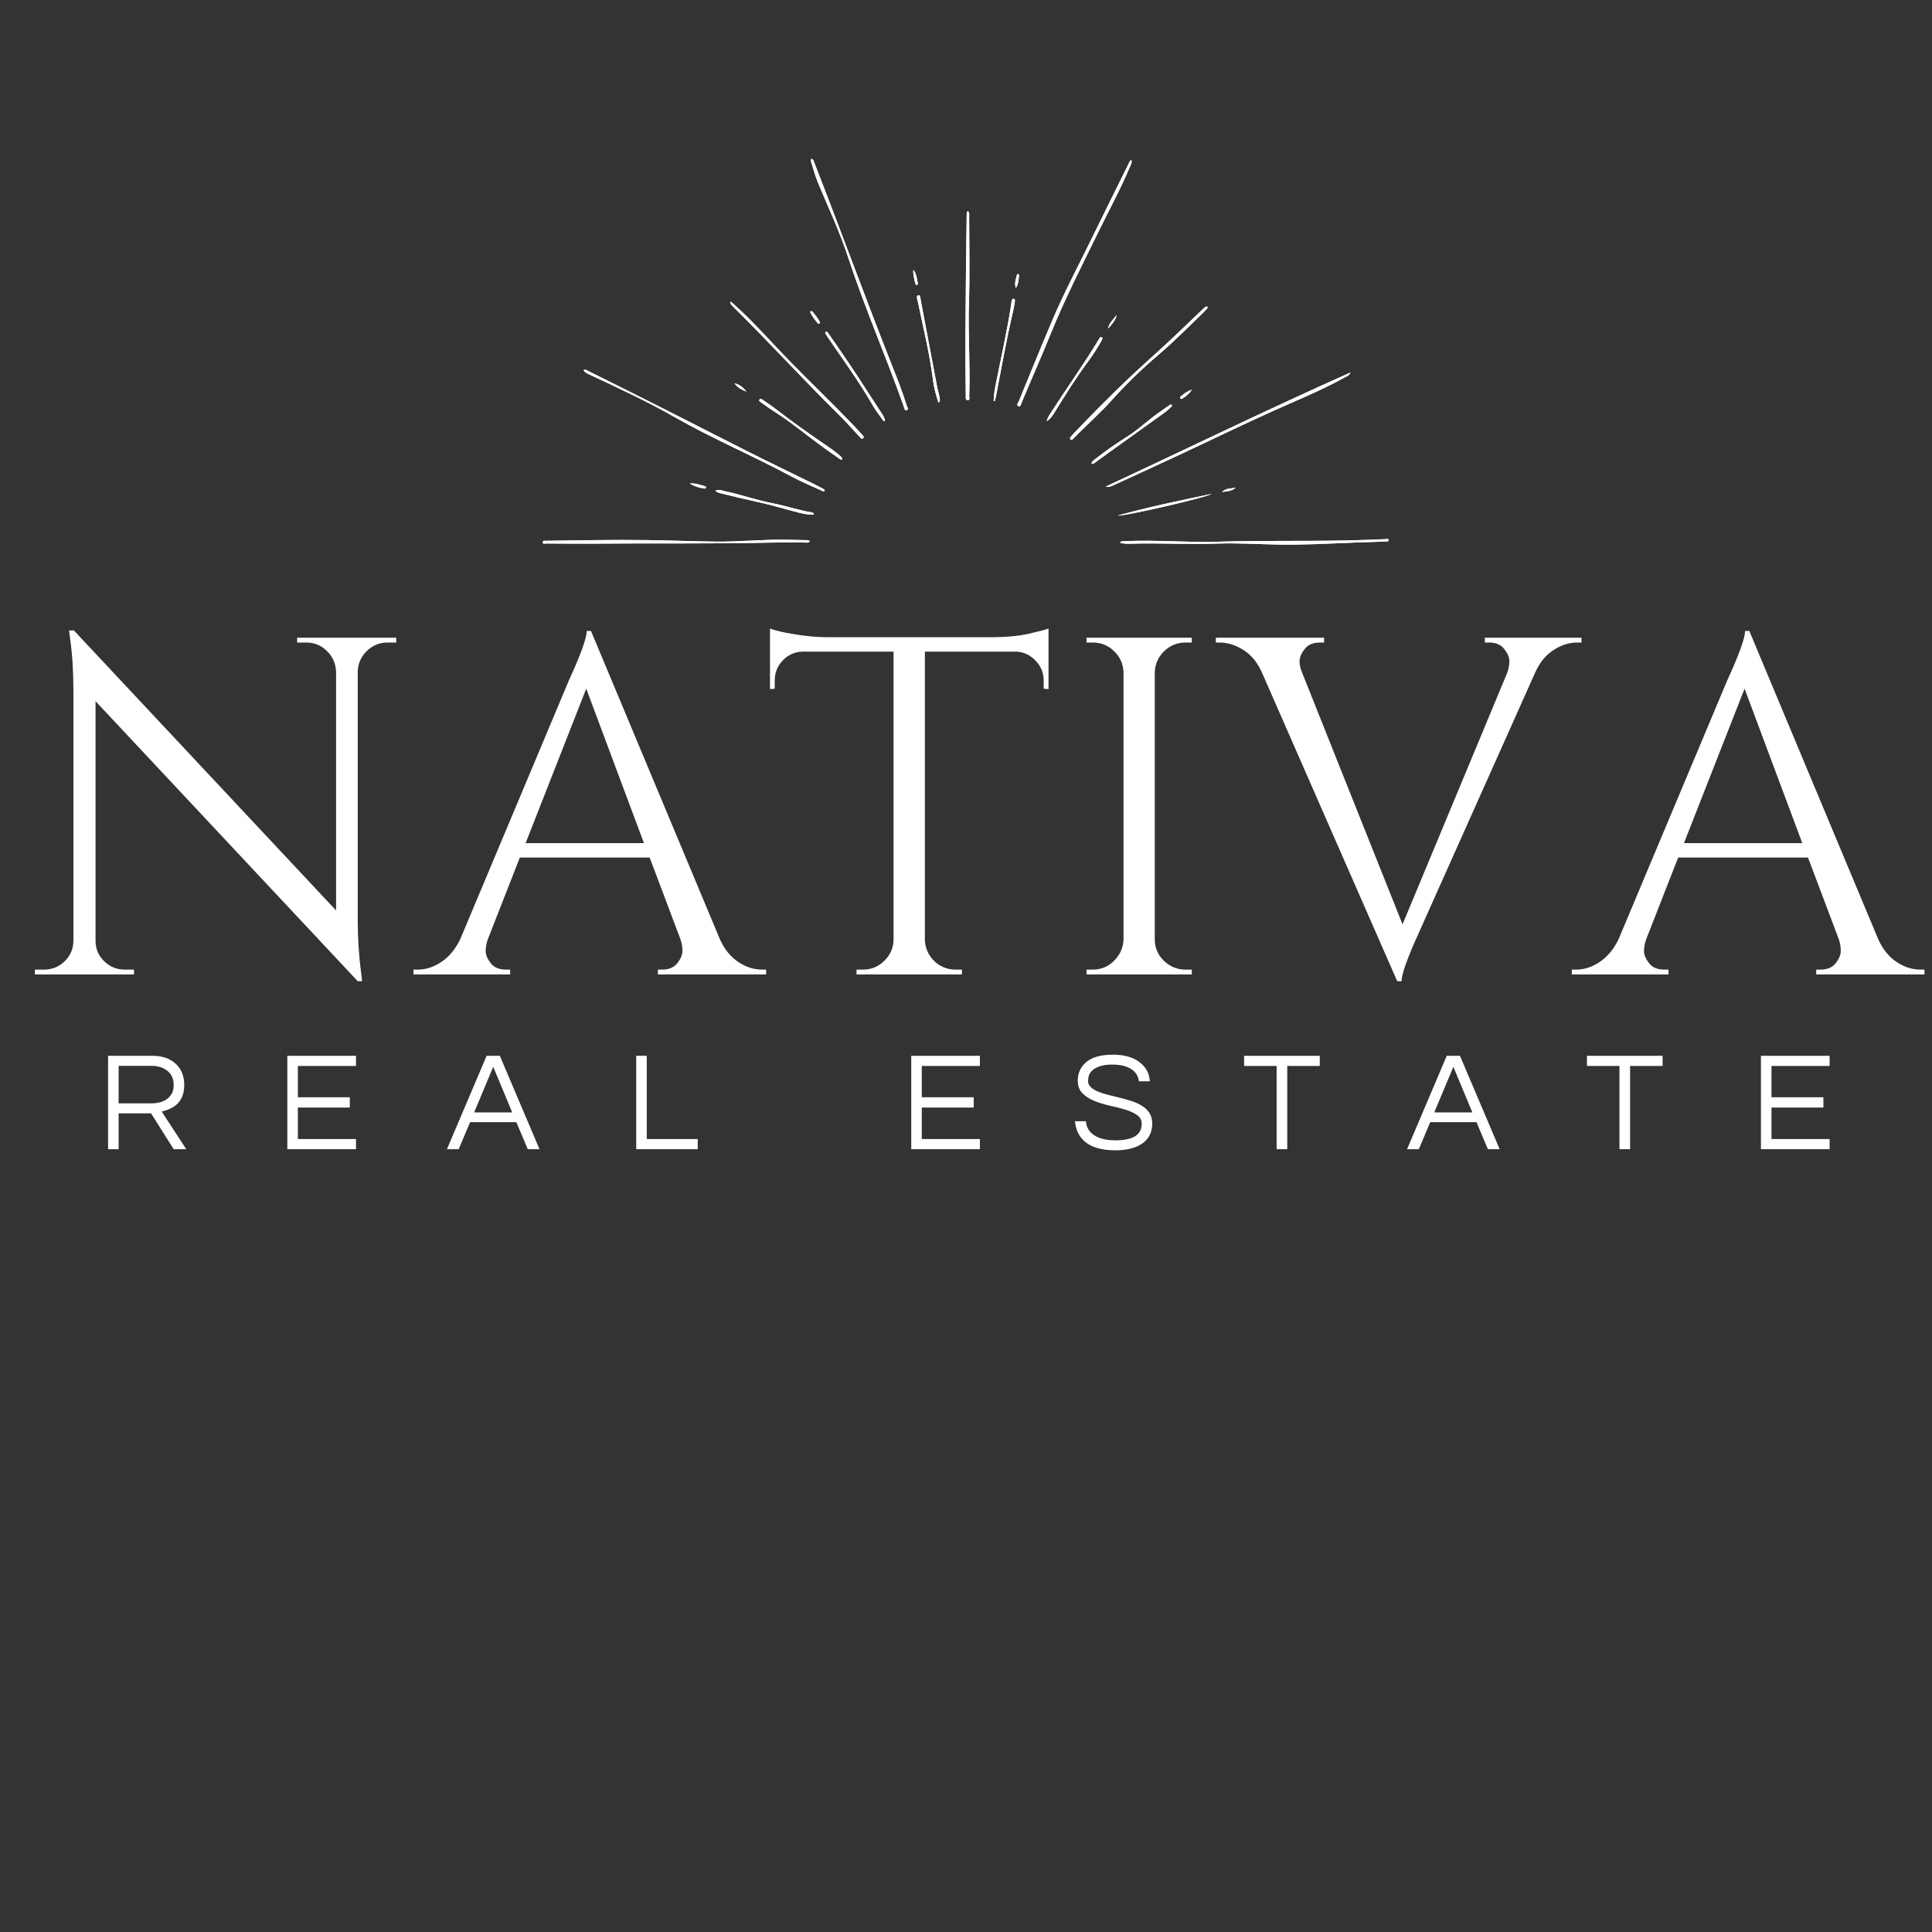 <svg xmlns="http://www.w3.org/2000/svg" xmlns:xlink="http://www.w3.org/1999/xlink" width="500" zoomAndPan="magnify" viewBox="0 0 375 375" height="500" preserveAspectRatio="xMidYMid meet" version="1.2"><rect x="0" y="0" width="375" height="375" fill="#333333" stroke="none"/><defs><clipPath id="e424bae089"><path d="M 105.301 30.828 L 269.551 30.828 L 269.551 105.828 L 105.301 105.828 Z M 105.301 30.828 "/></clipPath></defs><g id="32e3cb1170"><g clip-rule="nonzero" clip-path="url(#e424bae089)"><path style=" stroke:none;fill-rule:nonzero;fill:#ffffff;fill-opacity:1;" d="M 219.605 31.062 C 219.77 31.59 219.484 31.977 219.32 32.371 C 217.559 36.578 215.371 40.578 213.367 44.668 C 209.996 51.539 206.516 58.352 203.656 65.473 C 201.965 69.691 200.074 73.84 198.34 78.051 C 198.207 78.379 198.086 79.035 197.68 78.852 C 197.188 78.625 197.652 78.121 197.797 77.773 C 199.953 72.527 202.082 67.27 204.305 62.055 C 206.559 56.754 209.273 51.672 211.797 46.5 C 214.211 41.555 216.664 36.625 219.105 31.691 C 219.211 31.477 219.254 31.207 219.605 31.062 Z M 157.473 31.527 C 157.883 32.922 158.285 34.316 158.848 35.656 C 160.828 40.398 163.023 45.066 164.621 49.941 C 167.832 59.742 171.98 69.18 175.418 78.891 C 175.523 79.188 175.547 79.785 176.031 79.602 C 176.457 79.441 176.074 79.012 175.988 78.73 C 175.195 76.078 174.156 73.512 173.141 70.945 C 167.973 57.859 163.16 44.641 158.043 31.535 C 157.941 31.27 157.898 30.922 157.473 30.828 C 157.34 31.102 157.41 31.312 157.473 31.527 Z M 216.219 94.141 C 220.258 92.297 224.285 90.43 228.312 88.562 C 234.492 85.695 240.609 82.688 246.824 79.895 C 251.613 77.742 256.488 75.777 261.082 73.219 C 261.422 73.031 261.859 72.953 262.117 72.309 C 246.031 79.469 230.391 87.109 214.602 94.453 C 215.223 94.637 215.727 94.367 216.219 94.141 Z M 219.605 105.531 C 225.141 105.363 230.676 105.711 236.215 105.512 C 240.184 105.367 244.152 105.629 248.121 105.699 C 253.074 105.789 258.016 105.5 262.961 105.312 C 264.973 105.238 266.984 105.18 268.996 105.109 C 269.215 105.102 269.535 105.102 269.523 104.828 C 269.512 104.5 269.18 104.633 268.984 104.641 C 267.84 104.676 266.695 104.734 265.547 104.781 C 255.852 105.156 246.145 104.832 236.445 105.145 C 230.438 105.336 224.426 104.758 218.414 105.039 C 218.07 105.055 217.695 104.949 217.355 105.332 C 218.129 105.57 218.871 105.555 219.605 105.531 Z M 156.43 104.84 C 155.281 104.805 154.137 104.797 152.992 104.766 C 148.238 104.648 143.5 105.195 138.746 105.129 C 134.359 105.066 129.973 104.891 125.586 104.832 C 119.074 104.742 112.562 104.875 106.051 104.969 C 105.789 104.973 105.375 104.871 105.359 105.238 C 105.344 105.672 105.777 105.492 106.012 105.492 C 109.145 105.512 112.273 105.551 115.406 105.52 C 126.668 105.41 137.934 105.582 149.195 105.324 C 151.512 105.27 153.836 105.32 156.156 105.305 C 156.496 105.301 156.887 105.414 157.18 105.086 C 156.992 104.785 156.688 104.848 156.43 104.84 Z M 114.508 72.742 C 120.078 75.348 125.652 77.93 131 80.988 C 138.309 85.164 146.09 88.422 153.492 92.418 C 155.434 93.469 157.484 94.309 159.488 95.227 C 159.656 95.305 159.906 95.574 160.043 95.234 C 160.137 95.004 159.855 94.93 159.691 94.844 C 159.148 94.551 158.609 94.258 158.059 93.988 C 153.395 91.688 148.699 89.453 144.07 87.09 C 134.113 82.008 124.148 76.941 114.129 71.988 C 113.891 71.871 113.664 71.641 113.262 71.859 C 113.582 72.363 114.066 72.539 114.508 72.742 Z M 187.641 41.434 C 187.594 45.098 187.527 48.758 187.496 52.422 C 187.426 60.527 187.316 68.637 187.457 76.746 C 187.461 77.102 187.324 77.695 187.852 77.68 C 188.32 77.664 188.117 77.09 188.129 76.762 C 188.34 70.809 187.879 64.859 188.07 58.898 C 188.254 53.285 188.117 47.66 188.113 42.039 C 188.113 41.691 188.219 41.305 187.875 40.973 C 187.652 41.102 187.645 41.262 187.641 41.434 Z M 234.109 59.504 C 233.918 59.602 233.738 59.746 233.582 59.895 C 231.375 61.996 229.191 64.121 226.965 66.195 C 224.367 68.617 221.699 70.957 219.125 73.398 C 215.477 76.859 211.941 80.434 208.469 84.074 C 208.238 84.316 208.02 84.57 207.809 84.832 C 207.703 84.961 207.621 85.141 207.762 85.285 C 207.941 85.473 208.121 85.352 208.266 85.207 C 208.66 84.812 209.047 84.41 209.445 84.016 C 211.547 81.93 213.754 79.938 215.73 77.742 C 218.562 74.594 221.574 71.656 224.793 68.918 C 227.926 66.254 230.809 63.328 233.762 60.473 C 234 60.242 234.207 59.977 234.395 59.762 C 234.383 59.508 234.242 59.438 234.109 59.504 Z M 141.715 58.73 C 141.863 59.172 142.223 59.457 142.539 59.766 C 149.324 66.457 155.75 73.512 162.531 80.211 C 164.043 81.703 165.477 83.273 166.902 84.844 C 167.062 85.02 167.266 85.293 167.527 85.059 C 167.793 84.816 167.539 84.605 167.375 84.422 C 166.77 83.762 166.176 83.094 165.555 82.449 C 161.535 78.246 157.324 74.234 153.258 70.078 C 150.055 66.801 147.039 63.34 143.688 60.207 C 143.09 59.648 142.484 59.102 141.883 58.547 C 141.828 58.605 141.77 58.668 141.715 58.73 Z M 171.77 81.652 C 171.699 81.004 171.297 80.492 170.957 79.969 C 168.188 75.703 165.461 71.41 162.543 67.238 C 161.938 66.367 161.34 65.488 160.727 64.625 C 160.621 64.473 160.469 64.27 160.25 64.434 C 160.074 64.566 160.227 64.738 160.301 64.883 C 160.363 65.004 160.441 65.121 160.52 65.238 C 163.566 69.719 166.777 74.094 169.477 78.809 C 170.078 79.855 170.855 80.797 171.555 81.789 C 171.625 81.742 171.699 81.699 171.77 81.652 Z M 182.422 77.715 C 182.418 76.836 182.078 76.023 181.914 75.176 C 180.848 69.559 179.797 63.938 178.727 58.32 C 178.652 57.934 178.664 57.219 178.262 57.301 C 177.766 57.406 178.043 58.055 178.129 58.457 C 179.191 63.594 180.465 68.684 181.109 73.902 C 181.285 75.332 181.703 76.719 182.133 78.137 C 182.445 77.996 182.422 77.844 182.422 77.715 Z M 162.984 88.418 C 162.141 87.637 161.18 87.012 160.234 86.359 C 157.109 84.199 153.98 82.043 150.984 79.699 C 150.039 78.957 149.039 78.293 148.047 77.609 C 147.855 77.477 147.562 77.297 147.395 77.598 C 147.262 77.836 147.547 77.988 147.719 78.113 C 148.285 78.523 148.855 78.926 149.434 79.316 C 150.43 79.988 151.453 80.621 152.434 81.316 C 155.848 83.746 159.062 86.449 162.562 88.766 C 162.84 88.949 163.062 89.324 163.523 89.141 C 163.469 88.793 163.203 88.621 162.984 88.418 Z M 157.988 99.656 C 157.867 99.594 157.75 99.496 157.621 99.473 C 155.008 99.031 152.492 98.168 149.895 97.668 C 146.77 97.066 143.77 95.98 140.66 95.328 C 140.105 95.211 139.523 94.934 138.887 95.227 C 139.18 95.645 139.582 95.668 139.953 95.762 C 142.434 96.395 144.934 96.965 147.438 97.516 C 149.992 98.078 152.496 98.863 155.035 99.5 C 155.984 99.738 156.961 99.945 157.949 99.863 C 157.961 99.793 157.973 99.723 157.988 99.656 Z M 212.652 89.711 C 213.426 89.164 214.184 88.59 214.953 88.035 C 218.648 85.387 222.352 82.742 226.043 80.086 C 226.469 79.777 226.855 79.406 227.246 79.051 C 227.379 78.93 227.605 78.781 227.406 78.574 C 227.262 78.422 227.09 78.578 226.961 78.668 C 226.316 79.109 225.684 79.57 225.039 80.012 C 222.855 81.516 220.961 83.406 218.699 84.809 C 216.586 86.121 214.562 87.562 212.605 89.094 C 212.305 89.332 211.945 89.523 211.844 89.992 C 212.246 90.117 212.441 89.863 212.652 89.711 Z M 204.754 79.934 C 206.836 76.562 208.938 73.203 211.305 70.02 C 212.207 68.809 213.008 67.531 213.754 66.219 C 213.887 65.984 214.125 65.637 213.855 65.469 C 213.551 65.277 213.395 65.68 213.262 65.902 C 210.383 70.688 207.117 75.219 204.109 79.922 C 203.746 80.492 203.301 81.027 203.184 81.742 C 203.926 81.309 204.336 80.613 204.754 79.934 Z M 193.082 77.863 C 193.156 77.574 193.25 77.285 193.305 76.992 C 194.391 71.41 195.367 65.805 196.672 60.266 C 196.805 59.695 196.891 59.113 196.977 58.535 C 197.008 58.32 197.023 58.027 196.734 57.992 C 196.449 57.957 196.43 58.262 196.359 58.465 C 196.324 58.57 196.328 58.684 196.312 58.797 C 195.547 63.93 194.395 68.988 193.379 74.07 C 193.133 75.305 192.887 76.562 192.863 77.832 C 192.934 77.84 193.008 77.852 193.082 77.863 Z M 235.098 95.879 C 229.016 97.156 222.922 98.406 216.922 100.074 C 218.172 100.262 234.715 96.426 235.098 95.879 Z M 136.777 94.832 C 136.859 94.84 137 94.75 137.031 94.672 C 137.105 94.508 136.965 94.414 136.832 94.375 C 135.863 94.105 134.918 93.727 133.867 93.848 C 134.77 94.387 135.738 94.715 136.777 94.832 Z M 157.543 60.391 C 157.473 60.375 157.332 60.383 157.324 60.414 C 157.293 60.508 157.27 60.637 157.309 60.719 C 157.691 61.434 158.164 62.094 158.695 62.707 C 158.793 62.82 158.926 62.879 159.066 62.809 C 159.121 62.781 159.141 62.68 159.156 62.648 C 159.156 62.316 157.809 60.461 157.543 60.391 Z M 229.219 76.895 C 229.082 77 228.996 77.18 229.105 77.336 C 229.227 77.512 229.41 77.414 229.547 77.328 C 230.258 76.895 230.887 76.371 231.336 75.637 C 230.523 75.902 229.859 76.383 229.219 76.895 Z M 177.645 54.977 C 177.68 55.129 177.734 55.32 177.953 55.293 C 178.113 55.273 178.184 55.133 178.148 54.984 C 177.945 54.09 177.906 53.141 177.277 52.371 C 177.203 53.273 177.441 54.121 177.645 54.977 Z M 197.805 53.461 C 197.816 53.379 197.734 53.234 197.656 53.199 C 197.488 53.121 197.402 53.273 197.371 53.402 C 197.168 54.219 196.867 55.023 197.164 55.898 C 197.715 55.168 197.684 54.293 197.805 53.461 Z M 216.738 61.16 C 216.105 61.98 215.27 62.672 215.066 63.773 C 215.777 63 216.512 62.242 216.738 61.16 Z M 142.57 74.402 C 143.145 75.211 143.965 75.676 144.891 76.012 C 144.289 75.238 143.566 74.617 142.57 74.402 Z M 237.195 95.492 C 238.109 95.336 239.082 95.391 239.824 94.68 C 238.902 94.82 237.918 94.746 237.195 95.492 Z M 237.195 95.492 "/><path style=" stroke:none;fill-rule:nonzero;fill:#ffffff;fill-opacity:1;" d="M 219.605 31.062 C 219.77 31.59 219.484 31.977 219.32 32.371 C 217.559 36.578 215.371 40.578 213.367 44.668 C 209.996 51.539 206.516 58.352 203.656 65.473 C 201.965 69.691 200.074 73.84 198.34 78.051 C 198.207 78.379 198.086 79.035 197.68 78.852 C 197.188 78.625 197.652 78.121 197.797 77.773 C 199.953 72.527 202.082 67.27 204.305 62.055 C 206.559 56.754 209.273 51.672 211.797 46.5 C 214.211 41.555 216.664 36.625 219.105 31.691 C 219.211 31.477 219.254 31.207 219.605 31.062 Z M 157.473 31.527 C 157.883 32.922 158.285 34.316 158.848 35.656 C 160.828 40.398 163.023 45.066 164.621 49.941 C 167.832 59.742 171.98 69.18 175.418 78.891 C 175.523 79.188 175.547 79.785 176.031 79.602 C 176.457 79.441 176.074 79.012 175.988 78.73 C 175.195 76.078 174.156 73.512 173.141 70.945 C 167.973 57.859 163.16 44.641 158.043 31.535 C 157.941 31.27 157.898 30.922 157.473 30.828 C 157.34 31.102 157.41 31.312 157.473 31.527 Z M 216.219 94.141 C 220.258 92.297 224.285 90.43 228.312 88.562 C 234.492 85.695 240.609 82.688 246.824 79.895 C 251.613 77.742 256.488 75.777 261.082 73.219 C 261.422 73.031 261.859 72.953 262.117 72.309 C 246.031 79.469 230.391 87.109 214.602 94.453 C 215.223 94.637 215.727 94.367 216.219 94.141 Z M 219.605 105.531 C 225.141 105.363 230.676 105.711 236.215 105.512 C 240.184 105.367 244.152 105.629 248.121 105.699 C 253.074 105.789 258.016 105.5 262.961 105.312 C 264.973 105.238 266.984 105.18 268.996 105.109 C 269.215 105.102 269.535 105.102 269.523 104.828 C 269.512 104.5 269.18 104.633 268.984 104.641 C 267.84 104.676 266.695 104.734 265.547 104.781 C 255.852 105.156 246.145 104.832 236.445 105.145 C 230.438 105.336 224.426 104.758 218.414 105.039 C 218.07 105.055 217.695 104.949 217.355 105.332 C 218.129 105.57 218.871 105.555 219.605 105.531 Z M 156.43 104.84 C 155.281 104.805 154.137 104.797 152.992 104.766 C 148.238 104.648 143.5 105.195 138.746 105.129 C 134.359 105.066 129.973 104.891 125.586 104.832 C 119.074 104.742 112.562 104.875 106.051 104.969 C 105.789 104.973 105.375 104.871 105.359 105.238 C 105.344 105.672 105.777 105.492 106.012 105.492 C 109.145 105.512 112.273 105.551 115.406 105.52 C 126.668 105.41 137.934 105.582 149.195 105.324 C 151.512 105.27 153.836 105.32 156.156 105.305 C 156.496 105.301 156.887 105.414 157.18 105.086 C 156.992 104.785 156.688 104.848 156.43 104.84 Z M 114.508 72.742 C 120.078 75.348 125.652 77.93 131 80.988 C 138.309 85.164 146.09 88.422 153.492 92.418 C 155.434 93.469 157.484 94.309 159.488 95.227 C 159.656 95.305 159.906 95.574 160.043 95.234 C 160.137 95.004 159.855 94.93 159.691 94.844 C 159.148 94.551 158.609 94.258 158.059 93.988 C 153.395 91.688 148.699 89.453 144.07 87.09 C 134.113 82.008 124.148 76.941 114.129 71.988 C 113.891 71.871 113.664 71.641 113.262 71.859 C 113.582 72.363 114.066 72.539 114.508 72.742 Z M 187.641 41.434 C 187.594 45.098 187.527 48.758 187.496 52.422 C 187.426 60.527 187.316 68.637 187.457 76.746 C 187.461 77.102 187.324 77.695 187.852 77.68 C 188.32 77.664 188.117 77.09 188.129 76.762 C 188.34 70.809 187.879 64.859 188.07 58.898 C 188.254 53.285 188.117 47.66 188.113 42.039 C 188.113 41.691 188.219 41.305 187.875 40.973 C 187.652 41.102 187.645 41.262 187.641 41.434 Z M 234.109 59.504 C 233.918 59.602 233.738 59.746 233.582 59.895 C 231.375 61.996 229.191 64.121 226.965 66.195 C 224.367 68.617 221.699 70.957 219.125 73.398 C 215.477 76.859 211.941 80.434 208.469 84.074 C 208.238 84.316 208.02 84.57 207.809 84.832 C 207.703 84.961 207.621 85.141 207.762 85.285 C 207.941 85.473 208.121 85.352 208.266 85.207 C 208.66 84.812 209.047 84.41 209.445 84.016 C 211.547 81.93 213.754 79.938 215.73 77.742 C 218.562 74.594 221.574 71.656 224.793 68.918 C 227.926 66.254 230.809 63.328 233.762 60.473 C 234 60.242 234.207 59.977 234.395 59.762 C 234.383 59.508 234.242 59.438 234.109 59.504 Z M 141.715 58.73 C 141.863 59.172 142.223 59.457 142.539 59.766 C 149.324 66.457 155.75 73.512 162.531 80.211 C 164.043 81.703 165.477 83.273 166.902 84.844 C 167.062 85.02 167.266 85.293 167.527 85.059 C 167.793 84.816 167.539 84.605 167.375 84.422 C 166.77 83.762 166.176 83.094 165.555 82.449 C 161.535 78.246 157.324 74.234 153.258 70.078 C 150.055 66.801 147.039 63.34 143.688 60.207 C 143.09 59.648 142.484 59.102 141.883 58.547 C 141.828 58.605 141.77 58.668 141.715 58.73 Z M 171.77 81.652 C 171.699 81.004 171.297 80.492 170.957 79.969 C 168.188 75.703 165.461 71.41 162.543 67.238 C 161.938 66.367 161.34 65.488 160.727 64.625 C 160.621 64.473 160.469 64.27 160.25 64.434 C 160.074 64.566 160.227 64.738 160.301 64.883 C 160.363 65.004 160.441 65.121 160.52 65.238 C 163.566 69.719 166.777 74.094 169.477 78.809 C 170.078 79.855 170.855 80.797 171.555 81.789 C 171.625 81.742 171.699 81.699 171.77 81.652 Z M 182.422 77.715 C 182.418 76.836 182.078 76.023 181.914 75.176 C 180.848 69.559 179.797 63.938 178.727 58.32 C 178.652 57.934 178.664 57.219 178.262 57.301 C 177.766 57.406 178.043 58.055 178.129 58.457 C 179.191 63.594 180.465 68.684 181.109 73.902 C 181.285 75.332 181.703 76.719 182.133 78.137 C 182.445 77.996 182.422 77.844 182.422 77.715 Z M 162.984 88.418 C 162.141 87.637 161.18 87.012 160.234 86.359 C 157.109 84.199 153.98 82.043 150.984 79.699 C 150.039 78.957 149.039 78.293 148.047 77.609 C 147.855 77.477 147.562 77.297 147.395 77.598 C 147.262 77.836 147.547 77.988 147.719 78.113 C 148.285 78.523 148.855 78.926 149.434 79.316 C 150.43 79.988 151.453 80.621 152.434 81.316 C 155.848 83.746 159.062 86.449 162.562 88.766 C 162.84 88.949 163.062 89.324 163.523 89.141 C 163.469 88.793 163.203 88.621 162.984 88.418 Z M 157.988 99.656 C 157.867 99.594 157.75 99.496 157.621 99.473 C 155.008 99.031 152.492 98.168 149.895 97.668 C 146.77 97.066 143.77 95.98 140.66 95.328 C 140.105 95.211 139.523 94.934 138.887 95.227 C 139.18 95.645 139.582 95.668 139.953 95.762 C 142.434 96.395 144.934 96.965 147.438 97.516 C 149.992 98.078 152.496 98.863 155.035 99.5 C 155.984 99.738 156.961 99.945 157.949 99.863 C 157.961 99.793 157.973 99.723 157.988 99.656 Z M 212.652 89.711 C 213.426 89.164 214.184 88.59 214.953 88.035 C 218.648 85.387 222.352 82.742 226.043 80.086 C 226.469 79.777 226.855 79.406 227.246 79.051 C 227.379 78.93 227.605 78.781 227.406 78.574 C 227.262 78.422 227.09 78.578 226.961 78.668 C 226.316 79.109 225.684 79.57 225.039 80.012 C 222.855 81.516 220.961 83.406 218.699 84.809 C 216.586 86.121 214.562 87.562 212.605 89.094 C 212.305 89.332 211.945 89.523 211.844 89.992 C 212.246 90.117 212.441 89.863 212.652 89.711 Z M 204.754 79.934 C 206.836 76.562 208.938 73.203 211.305 70.02 C 212.207 68.809 213.008 67.531 213.754 66.219 C 213.887 65.984 214.125 65.637 213.855 65.469 C 213.551 65.277 213.395 65.68 213.262 65.902 C 210.383 70.688 207.117 75.219 204.109 79.922 C 203.746 80.492 203.301 81.027 203.184 81.742 C 203.926 81.309 204.336 80.613 204.754 79.934 Z M 193.082 77.863 C 193.156 77.574 193.25 77.285 193.305 76.992 C 194.391 71.41 195.367 65.805 196.672 60.266 C 196.805 59.695 196.891 59.113 196.977 58.535 C 197.008 58.32 197.023 58.027 196.734 57.992 C 196.449 57.957 196.43 58.262 196.359 58.465 C 196.324 58.57 196.328 58.684 196.312 58.797 C 195.547 63.93 194.395 68.988 193.379 74.07 C 193.133 75.305 192.887 76.562 192.863 77.832 C 192.934 77.84 193.008 77.852 193.082 77.863 Z M 235.098 95.879 C 229.016 97.156 222.922 98.406 216.922 100.074 C 218.172 100.262 234.715 96.426 235.098 95.879 Z M 136.777 94.832 C 136.859 94.84 137 94.75 137.031 94.672 C 137.105 94.508 136.965 94.414 136.832 94.375 C 135.863 94.105 134.918 93.727 133.867 93.848 C 134.77 94.387 135.738 94.715 136.777 94.832 Z M 157.543 60.391 C 157.473 60.375 157.332 60.383 157.324 60.414 C 157.293 60.508 157.27 60.637 157.309 60.719 C 157.691 61.434 158.164 62.094 158.695 62.707 C 158.793 62.82 158.926 62.879 159.066 62.809 C 159.121 62.781 159.141 62.68 159.156 62.648 C 159.156 62.316 157.809 60.461 157.543 60.391 Z M 229.219 76.895 C 229.082 77 228.996 77.18 229.105 77.336 C 229.227 77.512 229.41 77.414 229.547 77.328 C 230.258 76.895 230.887 76.371 231.336 75.637 C 230.523 75.902 229.859 76.383 229.219 76.895 Z M 177.645 54.977 C 177.68 55.129 177.734 55.32 177.953 55.293 C 178.113 55.273 178.184 55.133 178.148 54.984 C 177.945 54.09 177.906 53.141 177.277 52.371 C 177.203 53.273 177.441 54.121 177.645 54.977 Z M 197.805 53.461 C 197.816 53.379 197.734 53.234 197.656 53.199 C 197.488 53.121 197.402 53.273 197.371 53.402 C 197.168 54.219 196.867 55.023 197.164 55.898 C 197.715 55.168 197.684 54.293 197.805 53.461 Z M 216.738 61.16 C 216.105 61.98 215.27 62.672 215.066 63.773 C 215.777 63 216.512 62.242 216.738 61.16 Z M 142.57 74.402 C 143.145 75.211 143.965 75.676 144.891 76.012 C 144.289 75.238 143.566 74.617 142.57 74.402 Z M 237.195 95.492 C 238.109 95.336 239.082 95.391 239.824 94.68 C 238.902 94.82 237.918 94.746 237.195 95.492 Z M 237.195 95.492 "/></g><g style="fill:#ffffff;fill-opacity:1;"><g transform="translate(2.577, 189.138)"><path style="stroke:none" d="M 72.641 -64.422 C 71.086 -64.422 69.75 -63.875 68.625 -62.781 C 67.508 -61.695 66.922 -60.379 66.859 -58.828 L 66.859 -10.641 C 66.859 -7.035 67.078 -3.613 67.516 -0.375 L 67.703 1.312 L 66.859 1.312 L 15.969 -53.031 L 15.969 -6.531 C 15.969 -4.977 16.523 -3.656 17.641 -2.562 C 18.766 -1.477 20.102 -0.938 21.656 -0.938 L 23.438 -0.938 L 23.438 0 L 4.203 0 L 4.203 -0.938 L 5.969 -0.938 C 7.531 -0.938 8.867 -1.477 9.984 -2.562 C 11.109 -3.656 11.672 -5.008 11.672 -6.625 L 11.672 -55.094 C 11.672 -58.883 11.453 -62.273 11.016 -65.266 L 10.828 -66.766 L 11.766 -66.766 L 62.656 -12.422 L 62.656 -58.734 C 62.594 -60.348 62 -61.695 60.875 -62.781 C 59.758 -63.875 58.422 -64.422 56.859 -64.422 L 55.094 -64.422 L 55.094 -65.359 L 74.328 -65.359 L 74.328 -64.422 Z M 72.641 -64.422 "/></g></g><g style="fill:#ffffff;fill-opacity:1;"><g transform="translate(81.1, 189.138)"><path style="stroke:none" d="M 66.859 -0.938 L 67.609 -0.938 L 67.609 0 L 46.594 0 L 46.594 -0.938 L 47.438 -0.938 C 48.738 -0.938 49.719 -1.352 50.375 -2.188 C 51.031 -3.031 51.359 -3.828 51.359 -4.578 C 51.359 -5.328 51.234 -6.07 50.984 -6.812 L 45 -22.688 L 19.797 -22.688 L 13.547 -6.719 C 13.297 -5.977 13.172 -5.25 13.172 -4.531 C 13.172 -3.812 13.492 -3.031 14.141 -2.188 C 14.797 -1.352 15.781 -0.938 17.094 -0.938 L 17.922 -0.938 L 17.922 0 L -0.844 0 L -0.844 -0.938 L 0 -0.938 C 1.551 -0.938 3.07 -1.43 4.562 -2.422 C 6.062 -3.422 7.281 -4.883 8.219 -6.812 L 29.312 -57.047 C 31.625 -62.086 32.781 -65.297 32.781 -66.672 L 33.609 -66.672 L 58.641 -6.812 C 59.516 -4.883 60.695 -3.422 62.188 -2.422 C 63.676 -1.43 65.234 -0.938 66.859 -0.938 Z M 20.922 -25.484 L 43.891 -25.484 L 32.688 -55.469 Z M 20.922 -25.484 "/></g></g><g style="fill:#ffffff;fill-opacity:1;"><g transform="translate(147.579, 189.138)"><path style="stroke:none" d="M 55 -57.047 C 55 -58.547 54.469 -59.836 53.406 -60.922 C 52.352 -62.016 51.109 -62.594 49.672 -62.656 L 31.938 -62.656 L 31.938 -6.719 C 32 -5.102 32.602 -3.734 33.75 -2.609 C 34.906 -1.492 36.289 -0.938 37.906 -0.938 L 39.125 -0.938 L 39.125 0 L 18.672 0 L 18.672 -0.938 L 19.891 -0.938 C 21.504 -0.938 22.883 -1.492 24.031 -2.609 C 25.188 -3.734 25.797 -5.07 25.859 -6.625 L 25.859 -62.656 L 8.125 -62.656 C 6.625 -62.594 5.359 -62.016 4.328 -60.922 C 3.305 -59.836 2.797 -58.547 2.797 -57.047 L 2.797 -55.469 L 1.875 -55.375 L 1.875 -67.141 C 2.801 -66.766 4.414 -66.391 6.719 -66.016 C 9.02 -65.641 11.141 -65.453 13.078 -65.453 L 44.641 -65.453 C 47.68 -65.453 50.211 -65.688 52.234 -66.156 C 54.266 -66.625 55.5 -66.953 55.938 -67.141 L 55.938 -55.375 L 55 -55.469 Z M 55 -57.047 "/></g></g><g style="fill:#ffffff;fill-opacity:1;"><g transform="translate(205.281, 189.138)"><path style="stroke:none" d="M 6.812 -0.938 C 8.438 -0.938 9.82 -1.508 10.969 -2.656 C 12.125 -3.812 12.734 -5.195 12.797 -6.812 L 12.797 -58.641 C 12.734 -60.254 12.125 -61.617 10.969 -62.734 C 9.82 -63.859 8.438 -64.422 6.812 -64.422 L 5.609 -64.422 L 5.609 -65.359 L 26.047 -65.359 L 26.047 -64.422 L 24.844 -64.422 C 23.219 -64.422 21.828 -63.859 20.672 -62.734 C 19.523 -61.617 18.922 -60.254 18.859 -58.641 L 18.859 -6.812 C 18.859 -5.195 19.445 -3.812 20.625 -2.656 C 21.812 -1.508 23.219 -0.938 24.844 -0.938 L 26.047 -0.938 L 26.047 0 L 5.609 0 L 5.609 -0.938 Z M 6.812 -0.938 "/></g></g><g style="fill:#ffffff;fill-opacity:1;"><g transform="translate(236.84, 189.138)"><path style="stroke:none" d="M 51.359 -65.359 L 70.125 -65.359 L 70.125 -64.422 L 69.281 -64.422 C 67.727 -64.422 66.203 -63.938 64.703 -62.969 C 63.211 -62.008 62.031 -60.566 61.156 -58.641 L 38.656 -8.312 C 36.352 -3.27 35.203 -0.062 35.203 1.312 L 34.359 1.312 L 8.125 -58.547 C 7.25 -60.535 6.047 -62.008 4.516 -62.969 C 2.992 -63.938 1.457 -64.422 -0.094 -64.422 L -0.844 -64.422 L -0.844 -65.359 L 20.172 -65.359 L 20.172 -64.422 L 19.328 -64.422 C 18.023 -64.422 17.047 -64 16.391 -63.156 C 15.734 -62.32 15.406 -61.547 15.406 -60.828 C 15.406 -60.117 15.562 -59.391 15.875 -58.641 L 35.391 -9.719 L 55.75 -58.641 C 56 -59.391 56.125 -60.117 56.125 -60.828 C 56.125 -61.547 55.797 -62.32 55.141 -63.156 C 54.484 -64 53.504 -64.422 52.203 -64.422 L 51.359 -64.422 Z M 51.359 -65.359 "/></g></g><g style="fill:#ffffff;fill-opacity:1;"><g transform="translate(305.933, 189.138)"><path style="stroke:none" d="M 66.859 -0.938 L 67.609 -0.938 L 67.609 0 L 46.594 0 L 46.594 -0.938 L 47.438 -0.938 C 48.738 -0.938 49.719 -1.352 50.375 -2.188 C 51.031 -3.031 51.359 -3.828 51.359 -4.578 C 51.359 -5.328 51.234 -6.07 50.984 -6.812 L 45 -22.688 L 19.797 -22.688 L 13.547 -6.719 C 13.297 -5.977 13.172 -5.25 13.172 -4.531 C 13.172 -3.812 13.492 -3.031 14.141 -2.188 C 14.797 -1.352 15.781 -0.938 17.094 -0.938 L 17.922 -0.938 L 17.922 0 L -0.844 0 L -0.844 -0.938 L 0 -0.938 C 1.551 -0.938 3.07 -1.43 4.562 -2.422 C 6.062 -3.422 7.281 -4.883 8.219 -6.812 L 29.312 -57.047 C 31.625 -62.086 32.781 -65.297 32.781 -66.672 L 33.609 -66.672 L 58.641 -6.812 C 59.516 -4.883 60.695 -3.422 62.188 -2.422 C 63.676 -1.43 65.234 -0.938 66.859 -0.938 Z M 20.922 -25.484 L 43.891 -25.484 L 32.688 -55.469 Z M 20.922 -25.484 "/></g></g><g style="fill:#ffffff;fill-opacity:1;"><g transform="translate(18.759, 223.056)"><path style="stroke:none" d="M 4.266 0 L 2.219 0 L 2.219 -18.125 L 10.891 -18.125 C 12.734 -18.125 14.211 -17.613 15.328 -16.594 C 16.441 -15.582 17 -14.203 17 -12.453 C 17 -10.191 16.062 -8.648 14.188 -7.828 C 13.656 -7.586 13.133 -7.414 12.625 -7.312 L 17.391 0 L 14.953 0 L 10.562 -6.953 L 4.266 -6.953 Z M 4.266 -8.891 L 10.547 -8.891 C 12.473 -8.891 13.801 -9.492 14.531 -10.703 C 14.812 -11.16 14.953 -11.742 14.953 -12.453 C 14.953 -13.609 14.555 -14.516 13.766 -15.172 C 12.984 -15.836 11.945 -16.172 10.656 -16.172 L 4.266 -16.172 Z M 4.266 -8.891 "/></g></g><g style="fill:#ffffff;fill-opacity:1;"><g transform="translate(53.55, 223.056)"><path style="stroke:none" d="M 4.266 -16.156 L 4.266 -10.078 L 14.344 -10.078 L 14.344 -8.078 L 4.266 -8.078 L 4.266 -1.969 L 15.547 -1.969 L 15.547 0 L 2.219 0 L 2.219 -18.125 L 15.547 -18.125 L 15.547 -16.156 Z M 4.266 -16.156 "/></g></g><g style="fill:#ffffff;fill-opacity:1;"><g transform="translate(86.672, 223.056)"><path style="stroke:none" d="M 18.047 0 L 15.766 0 L 13.547 -5.25 L 4.578 -5.25 L 2.359 0 L 0.078 0 L 7.781 -18.125 L 10.344 -18.125 Z M 12.75 -7.141 L 9.062 -15.984 L 5.359 -7.141 Z M 12.75 -7.141 "/></g></g><g style="fill:#ffffff;fill-opacity:1;"><g transform="translate(121.271, 223.056)"><path style="stroke:none" d="M 4.266 -18.125 L 4.266 -1.969 L 14.156 -1.969 L 14.156 0 L 2.219 0 L 2.219 -18.125 Z M 4.266 -18.125 "/></g></g><g style="fill:#ffffff;fill-opacity:1;"><g transform="translate(152.341, 223.056)"><path style="stroke:none" d=""/></g></g><g style="fill:#ffffff;fill-opacity:1;"><g transform="translate(174.653, 223.056)"><path style="stroke:none" d="M 4.266 -16.156 L 4.266 -10.078 L 14.344 -10.078 L 14.344 -8.078 L 4.266 -8.078 L 4.266 -1.969 L 15.547 -1.969 L 15.547 0 L 2.219 0 L 2.219 -18.125 L 15.547 -18.125 L 15.547 -16.156 Z M 4.266 -16.156 "/></g></g><g style="fill:#ffffff;fill-opacity:1;"><g transform="translate(207.775, 223.056)"><path style="stroke:none" d="M 4.297 -15.344 C 3.953 -15.039 3.719 -14.707 3.594 -14.344 C 3.477 -13.977 3.422 -13.586 3.422 -13.172 C 3.422 -12.766 3.598 -12.391 3.953 -12.047 C 4.305 -11.703 4.773 -11.41 5.359 -11.172 C 5.941 -10.93 6.609 -10.719 7.359 -10.531 C 8.109 -10.352 8.867 -10.164 9.641 -9.969 C 10.422 -9.781 11.188 -9.562 11.938 -9.312 C 12.688 -9.07 13.352 -8.758 13.938 -8.375 C 15.227 -7.551 15.875 -6.43 15.875 -5.016 C 15.875 -3.316 15.238 -2.02 13.969 -1.125 C 12.707 -0.227 10.953 0.219 8.703 0.219 C 6.172 0.219 4.238 -0.312 2.906 -1.375 C 1.719 -2.32 1.039 -3.672 0.875 -5.422 L 3.016 -5.422 C 3.086 -4.18 3.688 -3.234 4.812 -2.578 C 5.801 -2.004 7.109 -1.719 8.734 -1.719 C 12.129 -1.719 13.828 -2.785 13.828 -4.922 C 13.828 -5.648 13.52 -6.223 12.906 -6.641 C 12.289 -7.066 11.52 -7.414 10.594 -7.688 C 9.676 -7.969 8.68 -8.223 7.609 -8.453 C 6.547 -8.691 5.551 -9 4.625 -9.375 C 3.707 -9.75 2.941 -10.238 2.328 -10.844 C 1.723 -11.457 1.422 -12.285 1.422 -13.328 C 1.422 -14.805 1.984 -16.008 3.109 -16.938 C 4.242 -17.875 5.953 -18.344 8.234 -18.344 C 10.535 -18.344 12.316 -17.812 13.578 -16.75 C 14.723 -15.82 15.332 -14.629 15.406 -13.172 L 13.297 -13.172 C 13.117 -14.66 12.156 -15.656 10.406 -16.156 C 9.781 -16.332 9.004 -16.422 8.078 -16.422 C 7.16 -16.422 6.383 -16.316 5.75 -16.109 C 5.125 -15.898 4.641 -15.645 4.297 -15.344 Z M 4.297 -15.344 "/></g></g><g style="fill:#ffffff;fill-opacity:1;"><g transform="translate(241.088, 223.056)"><path style="stroke:none" d="M 15.078 -16.156 L 8.766 -16.156 L 8.766 0 L 6.703 0 L 6.703 -16.156 L 0.391 -16.156 L 0.391 -18.125 L 15.078 -18.125 Z M 15.078 -16.156 "/></g></g><g style="fill:#ffffff;fill-opacity:1;"><g transform="translate(273.033, 223.056)"><path style="stroke:none" d="M 18.047 0 L 15.766 0 L 13.547 -5.25 L 4.578 -5.25 L 2.359 0 L 0.078 0 L 7.781 -18.125 L 10.344 -18.125 Z M 12.75 -7.141 L 9.062 -15.984 L 5.359 -7.141 Z M 12.75 -7.141 "/></g></g><g style="fill:#ffffff;fill-opacity:1;"><g transform="translate(307.633, 223.056)"><path style="stroke:none" d="M 15.078 -16.156 L 8.766 -16.156 L 8.766 0 L 6.703 0 L 6.703 -16.156 L 0.391 -16.156 L 0.391 -18.125 L 15.078 -18.125 Z M 15.078 -16.156 "/></g></g><g style="fill:#ffffff;fill-opacity:1;"><g transform="translate(339.578, 223.056)"><path style="stroke:none" d="M 4.266 -16.156 L 4.266 -10.078 L 14.344 -10.078 L 14.344 -8.078 L 4.266 -8.078 L 4.266 -1.969 L 15.547 -1.969 L 15.547 0 L 2.219 0 L 2.219 -18.125 L 15.547 -18.125 L 15.547 -16.156 Z M 4.266 -16.156 "/></g></g></g></svg>